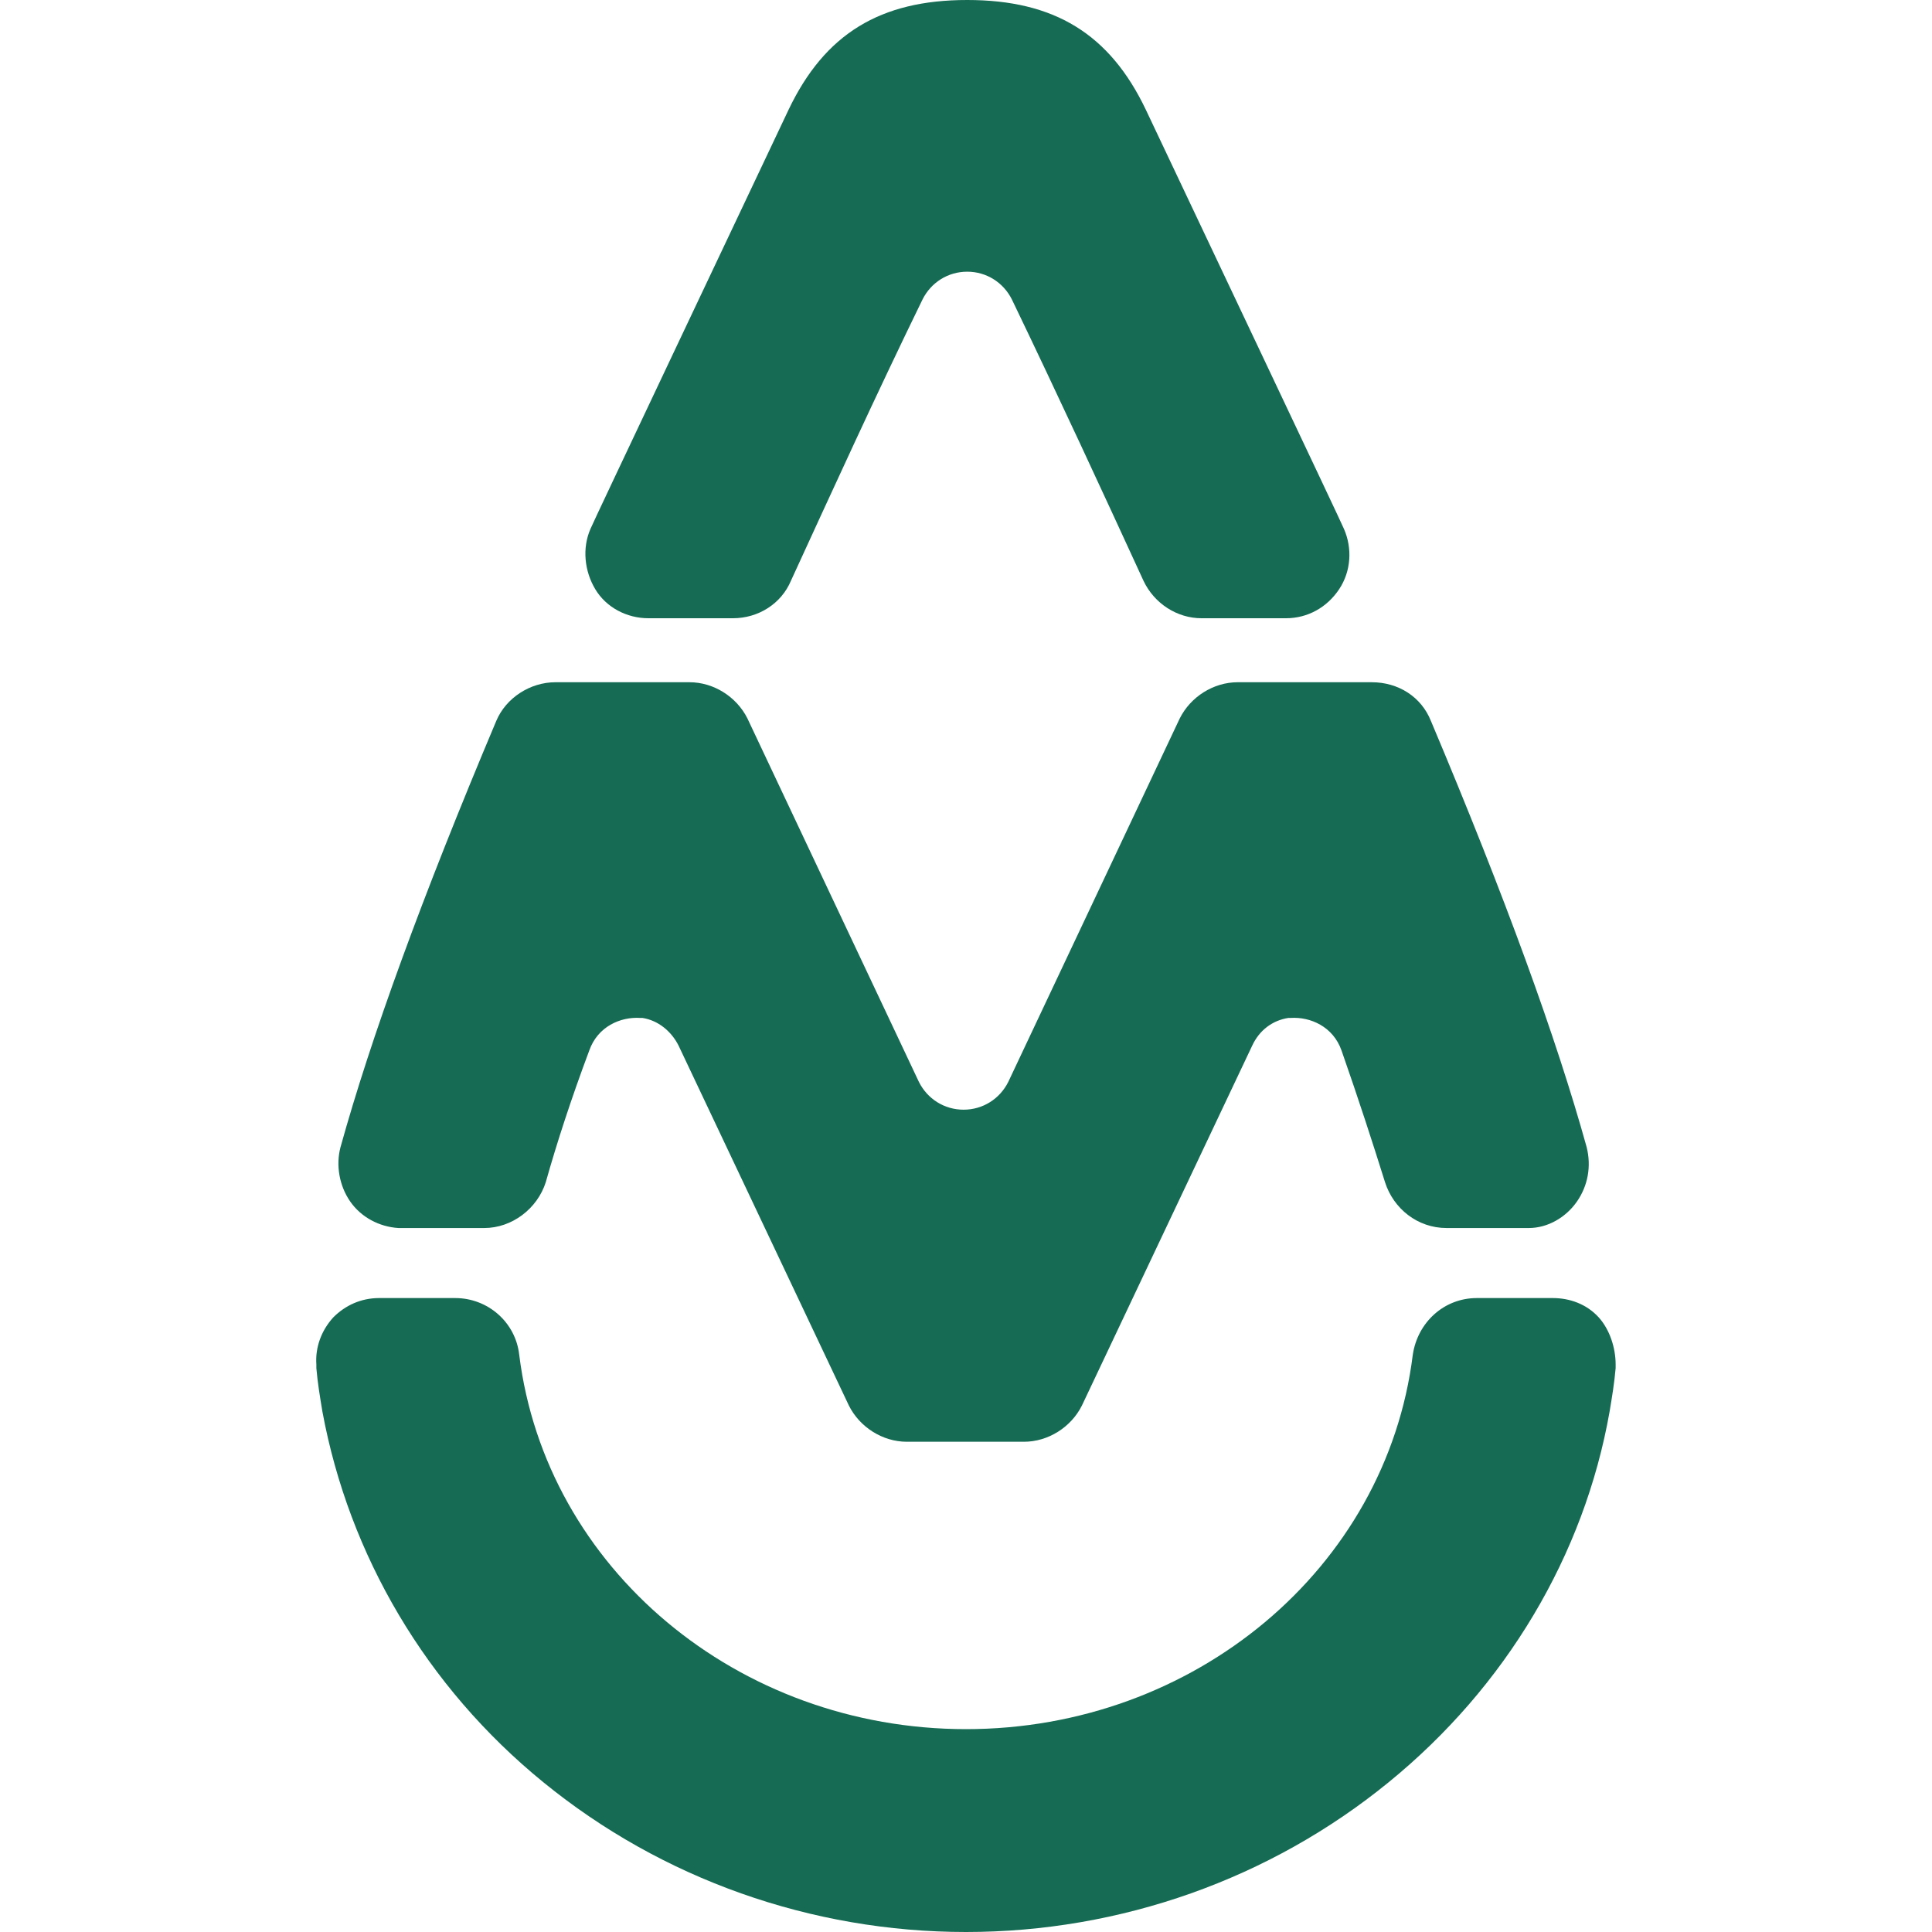 <svg xmlns="http://www.w3.org/2000/svg" version="1.1" xmlns:xlink="http://www.w3.org/1999/xlink" xmlns:svgjs="http://svgjs.dev/svgjs" width="16" height="16" viewBox="0 0 16 16">
  <path fill="#156b53" d="M13.24,10.91c-.1-.11-.24-.16-.38-.16h-.63c-.27,0-.49.2-.53.47-.22,1.77-1.81,3.1-3.7,3.1s-3.48-1.33-3.7-3.1c-.03-.27-.26-.47-.53-.47h-.63c-.15,0-.28.06-.38.16-.1.11-.15.25-.14.39,0,0,0,.02,0,.03.01.12.03.24.05.36.22,1.19.86,2.28,1.83,3.07.98.8,2.22,1.24,3.5,1.24s2.52-.44,3.5-1.24c.97-.79,1.62-1.88,1.83-3.07.02-.12.04-.24.05-.36,0,0,0-.02,0-.03,0-.14-.05-.29-.14-.39Z"/>
  <path fill="#156b53" d="M5.37,5.12h.7c.21,0,.4-.12.48-.31.34-.74.7-1.53,1.09-2.33.07-.14.21-.23.37-.23s.3.09.37.23c.39.81.75,1.59,1.09,2.33.09.19.28.31.48.31h.7c.18,0,.34-.09.44-.24.1-.15.11-.34.04-.5-.01-.03-1.21-2.56-1.64-3.47-.3-.63-.76-.91-1.48-.91s-1.18.28-1.48.91c-.43.91-1.63,3.44-1.64,3.47-.07.16-.05.35.04.5s.26.24.44.24h0Z"/>
  <path fill="#156b53" d="M3.33,10.17h.68c.23,0,.44-.16.51-.38.09-.32.21-.69.36-1.09.07-.2.26-.28.42-.27,0,0,.01,0,.02,0h0c.13.02.24.11.3.23l1.41,2.98c.09.18.28.3.48.3h.97c.2,0,.39-.12.48-.3l1.41-2.98c.06-.13.17-.21.3-.23h0s.01,0,.02,0c.16-.01.35.07.42.27.14.4.26.77.36,1.09.07.22.27.38.51.38h.68c.16,0,.31-.09.4-.22s.12-.29.08-.45c-.25-.9-.67-2.06-1.29-3.53-.08-.2-.27-.32-.49-.32h-1.11c-.2,0-.39.12-.48.3l-1.42,3.01c-.07.14-.21.23-.37.23s-.3-.09-.37-.23l-1.42-3.01c-.09-.18-.28-.3-.48-.3h-1.11c-.21,0-.41.13-.49.32-.62,1.47-1.04,2.63-1.29,3.53-.04.15-.01.32.08.45.09.13.24.21.4.22h0Z"/>
</svg>
